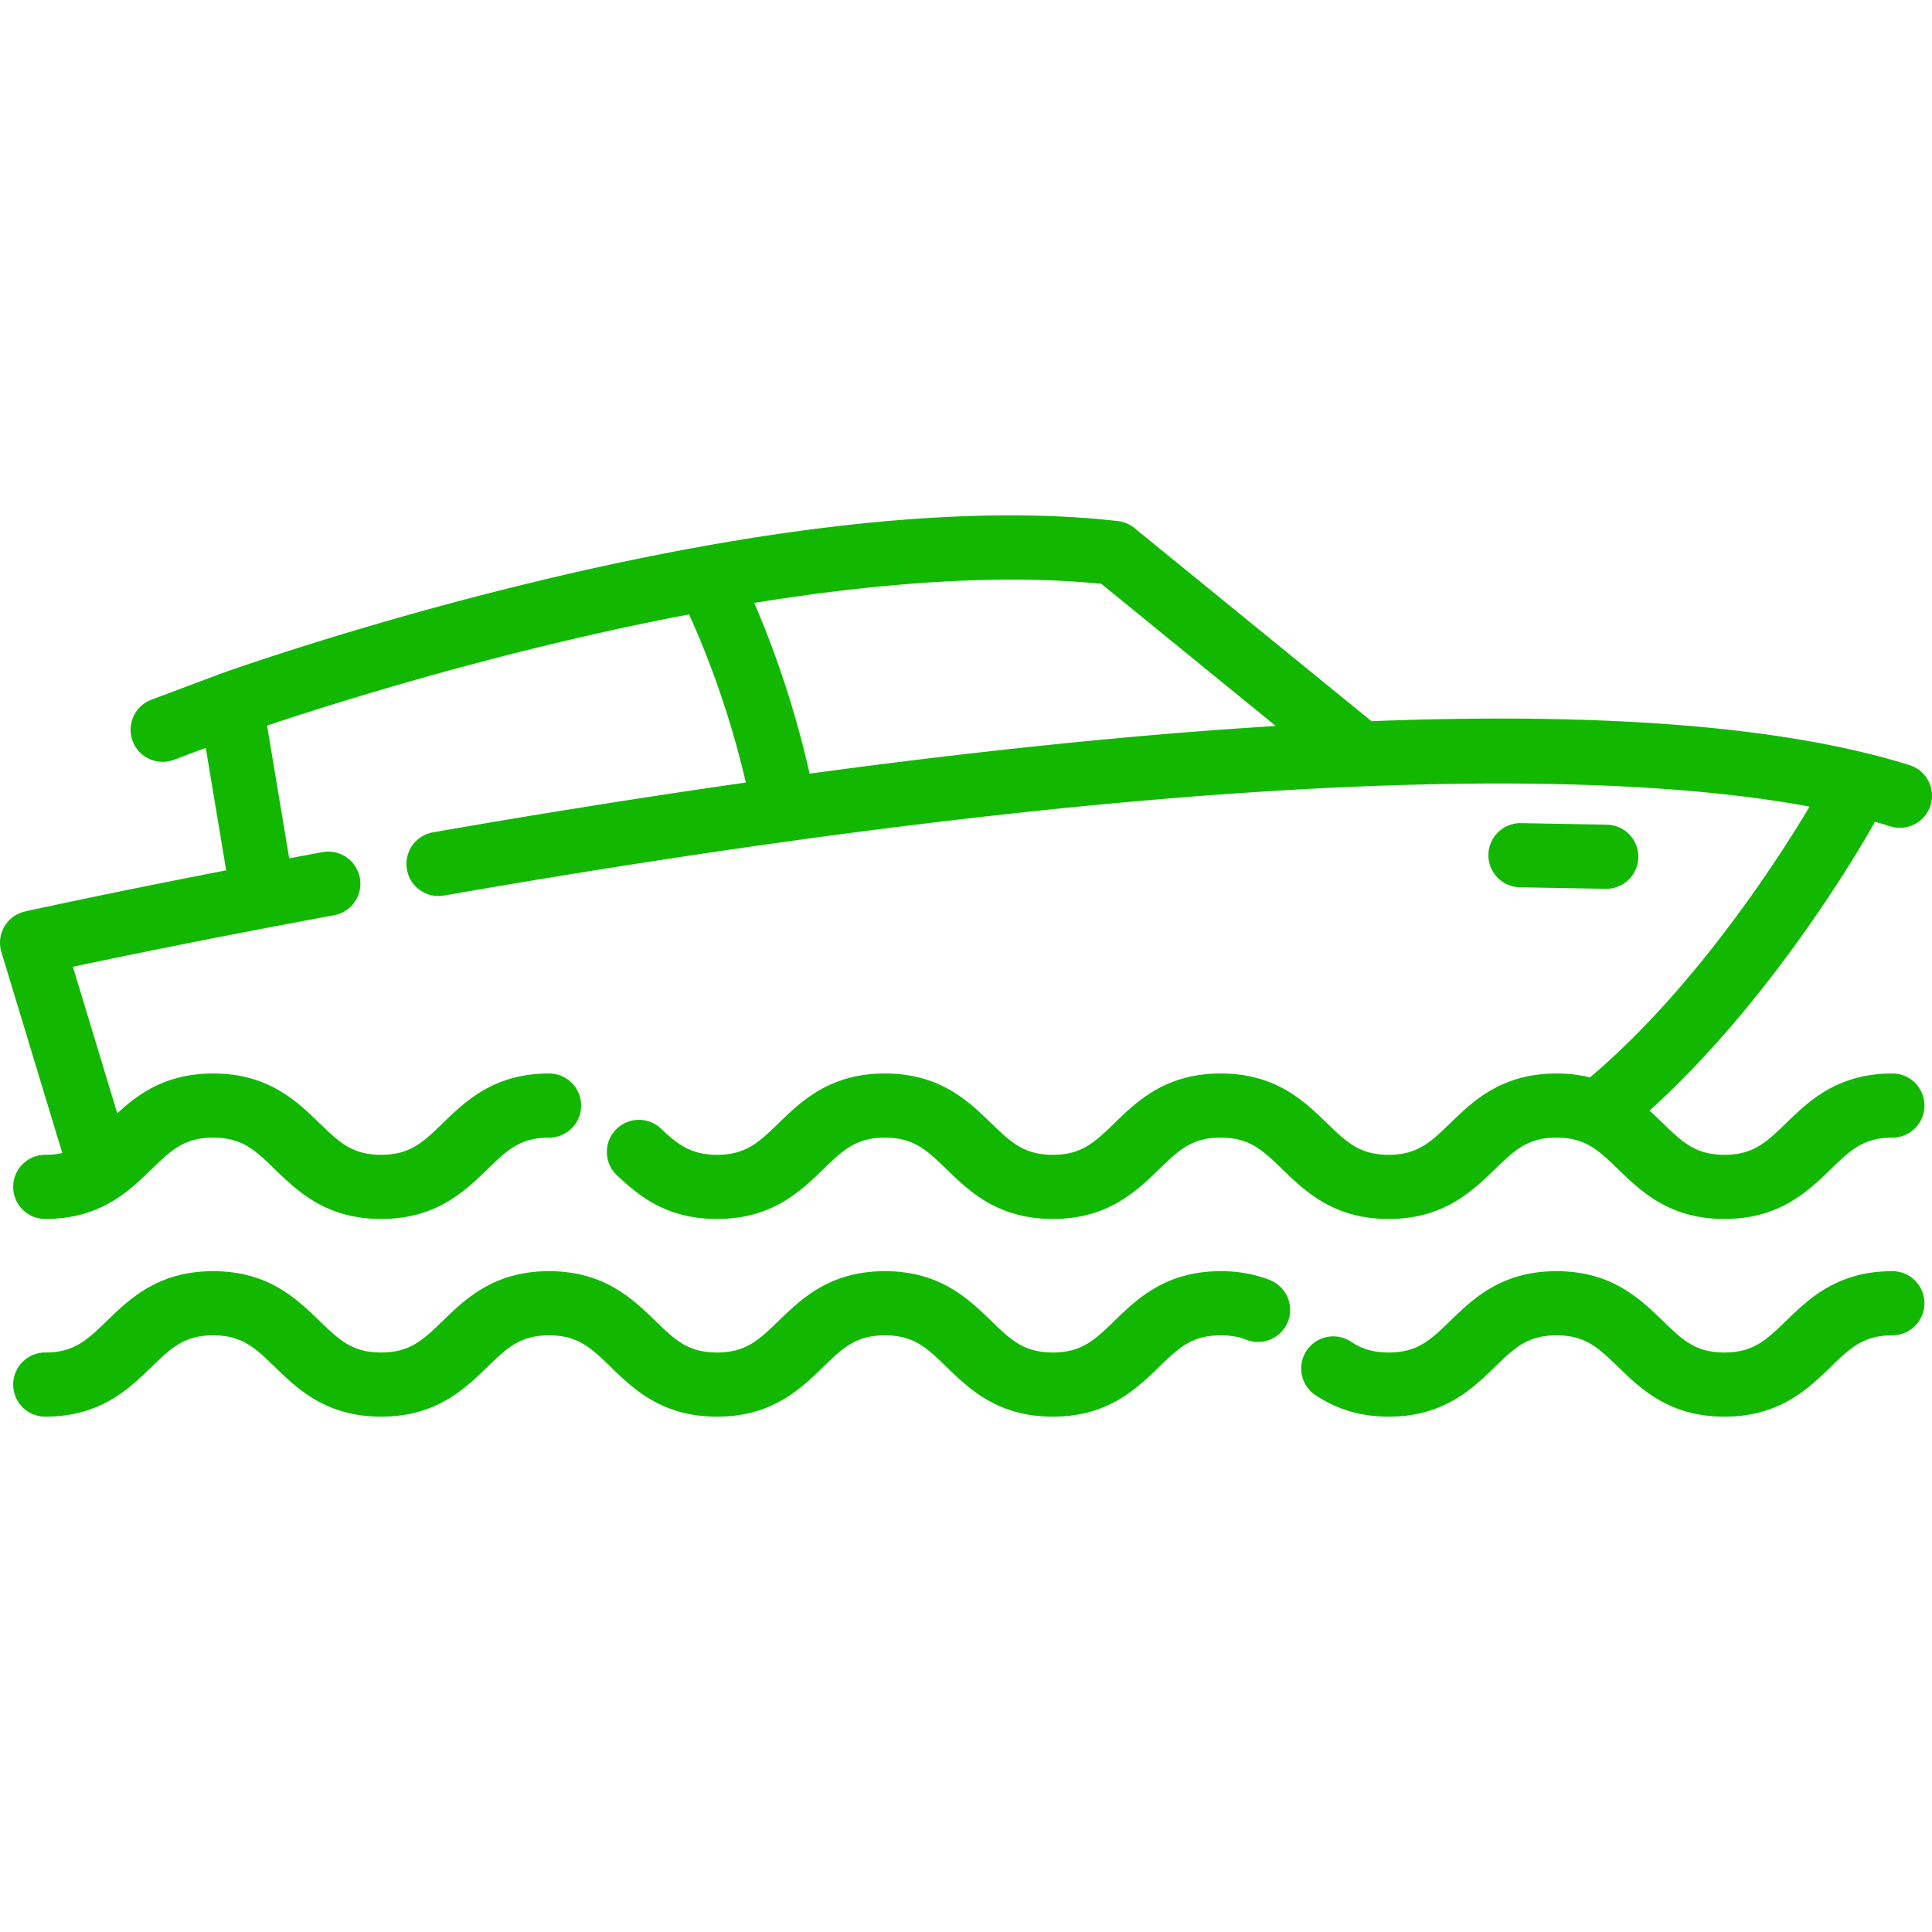 <?xml version="1.0" encoding="UTF-8"?> <svg xmlns="http://www.w3.org/2000/svg" xmlns:xlink="http://www.w3.org/1999/xlink" version="1.1" width="512" height="512" x="0" y="0" viewBox="0 0 512 512" style="enable-background:new 0 0 512 512" xml:space="preserve" class=""><g><path d="m425.852 218.547-22.781-.409-.156-.001a8.502 8.502 0 0 0-.15 17.002l22.781.409.156.001a8.502 8.502 0 0 0 .15-17.002zM501.49 336.875c-14.567 0-22.105 7.301-28.163 13.169-5.21 5.045-8.652 8.379-16.333 8.379-7.682 0-11.123-3.334-16.334-8.379-6.059-5.867-13.598-13.169-28.165-13.169s-22.106 7.301-28.164 13.168c-5.211 5.047-8.652 8.38-16.334 8.38-5.062 0-7.995-1.534-9.984-2.87a8.502 8.502 0 0 0-9.482 14.114c5.769 3.876 12.136 5.76 19.466 5.76 14.567 0 22.106-7.301 28.164-13.168 5.211-5.047 8.652-8.38 16.334-8.38 7.683 0 11.125 3.334 16.335 8.38 6.059 5.867 13.597 13.168 28.164 13.168 14.567 0 22.105-7.301 28.163-13.169 5.21-5.045 8.652-8.379 16.333-8.379a8.502 8.502 0 0 0 0-17.004zM336.688 339.294c-4.059-1.628-8.373-2.419-13.19-2.419-14.566 0-22.104 7.302-28.162 13.169-5.21 5.045-8.651 8.379-16.331 8.379-7.682 0-11.123-3.334-16.334-8.379-6.059-5.867-13.598-13.169-28.164-13.169s-22.106 7.301-28.164 13.169c-5.21 5.045-8.652 8.379-16.334 8.379-7.683 0-11.126-3.334-16.337-8.38-6.059-5.867-13.598-13.168-28.165-13.168s-22.106 7.301-28.165 13.168c-5.21 5.047-8.652 8.38-16.335 8.38-7.684 0-11.128-3.334-16.339-8.38-6.059-5.867-13.599-13.168-28.167-13.168-14.568 0-22.107 7.301-28.166 13.168-5.211 5.047-8.655 8.38-16.339 8.38a8.502 8.502 0 0 0 0 17.004c14.568 0 22.109-7.301 28.167-13.168 5.211-5.047 8.653-8.38 16.339-8.38 7.685 0 11.128 3.334 16.339 8.38 6.059 5.867 13.599 13.168 28.167 13.168 14.567 0 22.106-7.301 28.164-13.168 5.21-5.047 8.652-8.38 16.336-8.38 7.683 0 11.125 3.334 16.335 8.38 6.059 5.867 13.598 13.168 28.165 13.168 14.567 0 22.105-7.301 28.164-13.168 5.21-5.047 8.652-8.38 16.335-8.38s11.125 3.334 16.335 8.38c6.059 5.867 13.597 13.168 28.164 13.168 14.566 0 22.103-7.301 28.161-13.169 5.21-5.045 8.651-8.379 16.332-8.379 2.607 0 4.852.392 6.86 1.197a8.503 8.503 0 0 0 6.329-15.782z" fill="#12b800" opacity="1" data-original="#000000"></path><path d="M496.687 218.112c.057-.101.11-.202.161-.305l.017-.034c1.392.393 2.762.796 4.091 1.212a8.492 8.492 0 0 0 2.543.391 8.502 8.502 0 0 0 2.538-16.616 184.04 184.04 0 0 0-11.663-3.218l-.01-.003c-34.44-8.379-80.37-10.37-130.908-8.421l-62.821-51.178a8.506 8.506 0 0 0-4.411-1.856c-93.664-10.645-232.036 38.41-237.879 40.504-.022.008-.041.018-.062.025-.02.008-.041.011-.06.019l-18.137 6.813a8.502 8.502 0 0 0 5.979 15.918l8.461-3.178 5.414 32.466c-32.518 6.293-53.029 10.838-53.281 10.893a8.499 8.499 0 0 0-6.292 10.764l16.136 53.25c-1.342.304-2.817.474-4.505.474a8.502 8.502 0 0 0 0 17.004c14.568 0 22.109-7.301 28.167-13.168 5.211-5.047 8.653-8.38 16.339-8.38 7.685 0 11.128 3.334 16.339 8.38 6.059 5.867 13.599 13.168 28.167 13.168 14.567 0 22.106-7.301 28.164-13.168 5.21-5.047 8.652-8.38 16.335-8.38a8.502 8.502 0 0 0 0-17.004c-14.567 0-22.106 7.301-28.165 13.168-5.21 5.047-8.652 8.38-16.335 8.38-7.684 0-11.128-3.334-16.339-8.38-6.059-5.867-13.599-13.168-28.167-13.168-12.46 0-19.773 5.341-25.421 10.558l-11.767-38.833c12.476-2.647 37.181-7.748 69.148-13.645a8.502 8.502 0 1 0-3.085-16.721c-2.974.549-5.885 1.09-8.732 1.624l-5.865-35.172c12.36-4.147 40.624-13.209 74.842-21.467 12.742-3.075 25.084-5.742 36.977-8.003 3.651 7.974 10.282 24.031 15.057 44.555-28.776 4.115-56.787 8.644-82.905 13.194a8.502 8.502 0 0 0-6.917 9.835c.805 4.626 5.204 7.717 9.835 6.917 214.3-37.331 316.418-32.036 361.887-23.563-6.98 11.737-29.529 47.548-58.195 71.759-2.643-.648-5.567-1.037-8.868-1.037-14.567 0-22.106 7.301-28.164 13.169-5.211 5.045-8.652 8.379-16.334 8.379s-11.123-3.334-16.334-8.379c-6.058-5.867-13.597-13.169-28.164-13.169-14.566 0-22.104 7.302-28.162 13.169-5.21 5.045-8.651 8.379-16.331 8.379-7.682 0-11.123-3.334-16.334-8.379-6.059-5.867-13.598-13.169-28.164-13.169s-22.106 7.301-28.164 13.169c-5.21 5.045-8.652 8.379-16.334 8.379-7.006 0-10.562-2.869-14.821-6.92a8.501 8.501 0 1 0-11.721 12.317c5.901 5.616 13.306 11.606 26.542 11.606 14.567 0 22.105-7.301 28.164-13.168 5.21-5.047 8.652-8.38 16.335-8.38 7.683 0 11.125 3.334 16.335 8.38 6.058 5.867 13.597 13.168 28.164 13.168 14.566 0 22.103-7.301 28.161-13.169 5.21-5.045 8.651-8.379 16.332-8.379 7.682 0 11.123 3.334 16.334 8.379 6.058 5.867 13.597 13.169 28.164 13.169s22.106-7.301 28.164-13.169c5.211-5.045 8.652-8.379 16.334-8.379 7.683 0 11.125 3.334 16.336 8.38 6.059 5.867 13.597 13.168 28.164 13.168s22.105-7.301 28.163-13.169c5.21-5.045 8.652-8.379 16.333-8.379 4.696 0 8.502-3.806 8.502-8.502s-3.805-8.502-8.502-8.502c-14.567 0-22.105 7.301-28.163 13.169-5.21 5.045-8.652 8.379-16.333 8.379-7.682 0-11.123-3.334-16.334-8.379-1.113-1.078-2.278-2.205-3.525-3.326 34.345-31.008 58.461-74.243 59.55-76.215zm-282.126-13.09c-4.442-19.679-10.473-35.533-14.683-45.241 35.888-5.815 67.089-7.565 91.972-5.066l46.248 37.677c-40.158 2.466-82.398 7.051-123.537 12.63z" fill="#12b800" opacity="1" data-original="#000000"></path></g></svg> 